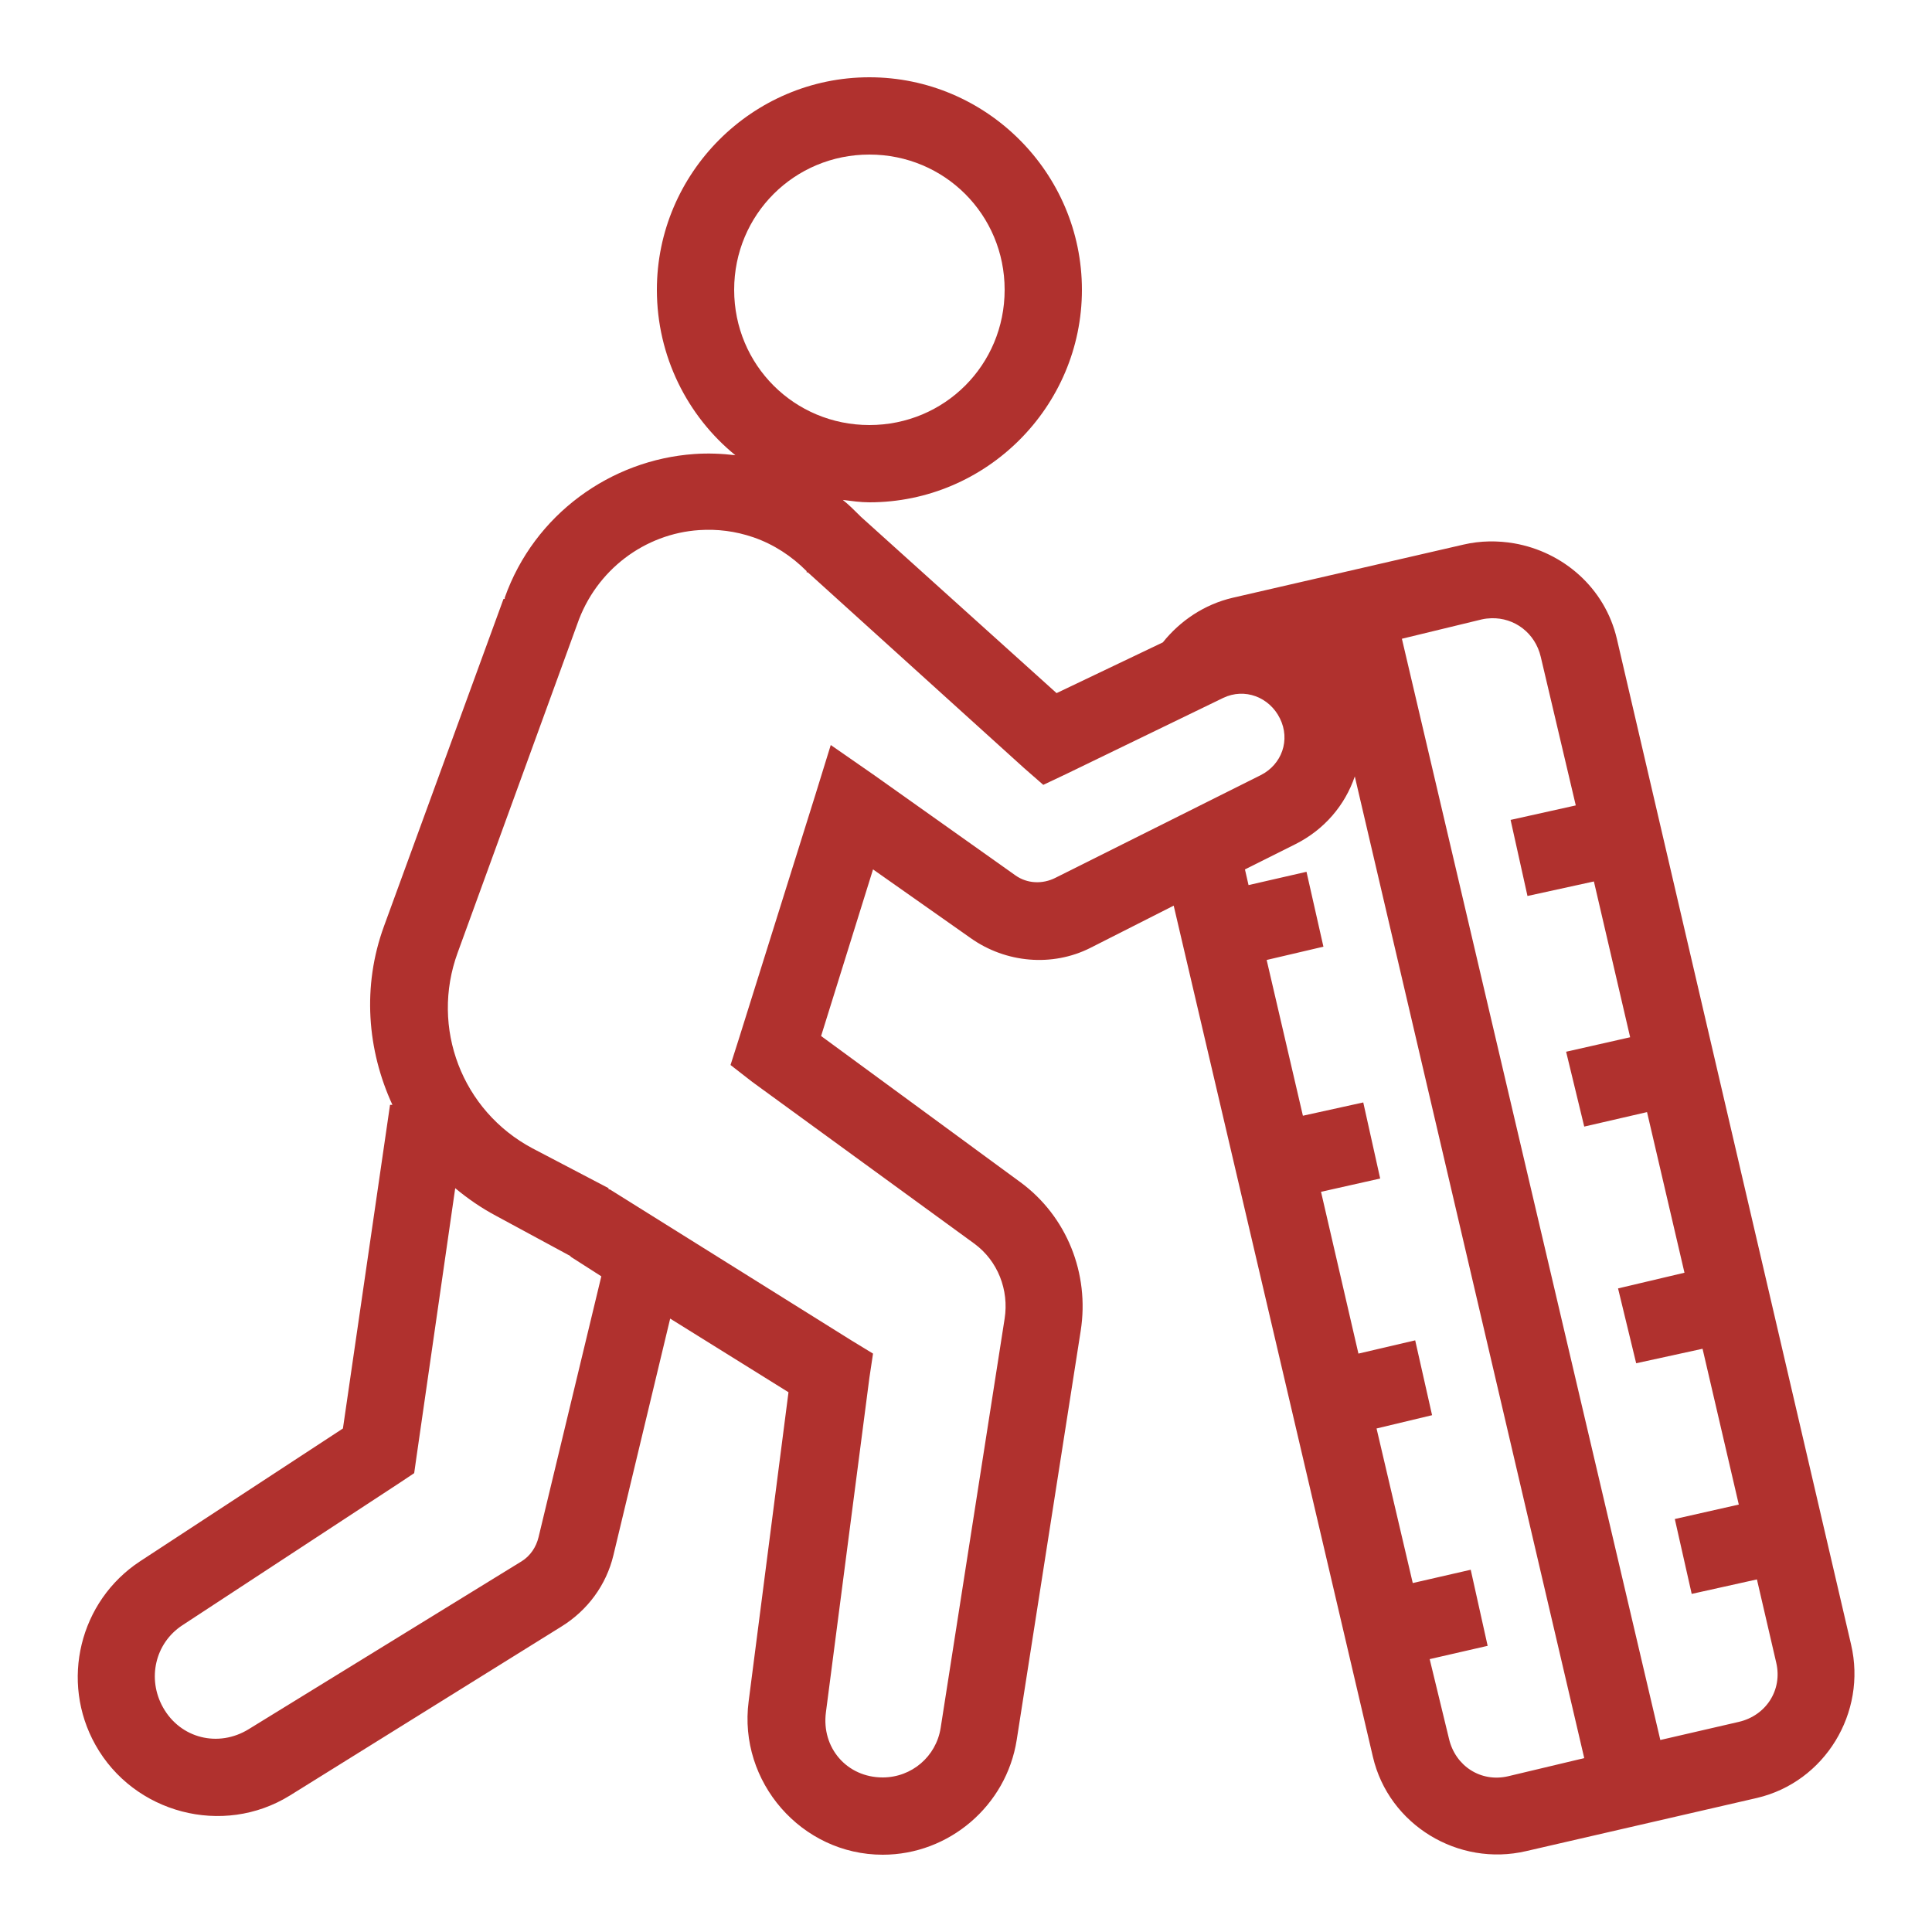<svg xmlns="http://www.w3.org/2000/svg" viewBox="0 0 50 50" width="500" height="500">
    <path style="fill: #B0312E;text-indent:0;text-align:start;line-height:normal;text-transform:none;block-progression:tb;-inkscape-font-specification:Sans" d="M 22.5 2 C 19.474 2 17 4.474 17 7.5 C 17 9.217 17.789 10.771 19.031 11.781 C 18.676 11.739 18.321 11.725 17.969 11.75 C 15.809 11.9 13.826 13.311 13.062 15.469 C 13.059 15.477 13.066 15.491 13.062 15.5 C 13.061 15.505 13.033 15.495 13.031 15.5 L 9.938 23.969 C 9.368 25.527 9.502 27.175 10.156 28.594 L 10.094 28.594 L 8.875 36.969 L 3.625 40.406 C 2.056 41.437 1.551 43.517 2.469 45.156 C 3.462 46.931 5.77 47.539 7.5 46.469 L 14.531 42.094 C 15.205 41.677 15.691 41.02 15.875 40.25 L 17.344 34.125 L 20.406 36.031 L 19.375 44.031 C 19.102 46.113 20.743 48 22.844 48 C 24.563 48 26.045 46.73 26.312 45.031 L 27.969 34.438 C 28.2 32.963 27.61 31.478 26.406 30.594 L 21.25 26.812 L 22.594 22.5 L 25.125 24.281 C 26.029 24.92 27.23 25.03 28.219 24.531 L 30.375 23.438 L 35.531 45.469 C 35.942 47.228 37.74 48.319 39.5 47.906 L 45.469 46.531 C 47.228 46.12 48.319 44.323 47.906 42.562 L 41.844 16.531 C 41.535 15.212 40.452 14.283 39.188 14.062 C 38.766 13.989 38.315 13.991 37.875 14.094 L 31.906 15.469 C 31.163 15.642 30.54 16.069 30.094 16.625 L 27.344 17.938 L 22.281 13.375 C 22.271 13.365 22.26 13.354 22.25 13.344 C 22.108 13.203 21.971 13.065 21.812 12.938 C 22.039 12.966 22.266 13 22.5 13 C 25.526 13 28 10.526 28 7.5 C 28 4.474 25.526 2 22.5 2 z M 22.5 4 C 24.445 4 26 5.555 26 7.5 C 26 9.445 24.445 11 22.5 11 C 20.555 11 19 9.445 19 7.5 C 19 5.555 20.555 4 22.5 4 z M 18.094 13.719 C 18.56 13.688 19.028 13.744 19.5 13.906 C 20.026 14.088 20.489 14.393 20.875 14.781 L 20.875 14.812 L 20.906 14.812 L 26.5 19.875 L 27 20.312 L 27.594 20.031 L 31.656 18.062 C 32.213 17.795 32.852 18.039 33.125 18.594 C 33.399 19.149 33.177 19.784 32.625 20.062 L 27.312 22.719 C 26.981 22.886 26.585 22.871 26.281 22.656 L 22.625 20.062 L 21.5 19.281 L 21.094 20.594 L 19.125 26.875 L 18.906 27.562 L 19.469 28 L 25.219 32.188 C 25.823 32.632 26.116 33.385 26 34.125 L 24.344 44.719 C 24.227 45.46 23.593 46 22.844 46 C 21.916 46 21.254 45.231 21.375 44.312 L 22.5 35.656 L 22.594 35.031 L 22.031 34.688 L 15.781 30.781 L 15.75 30.781 L 15.75 30.75 L 13.781 29.719 C 11.956 28.749 11.134 26.598 11.844 24.656 L 14.938 16.156 C 15.426 14.741 16.696 13.811 18.094 13.719 z M 38.594 16 C 39.195 15.981 39.731 16.382 39.875 17 L 40.781 20.844 L 39.094 21.219 L 39.531 23.188 L 41.25 22.812 L 42.188 26.844 L 40.531 27.219 L 41 29.156 L 42.625 28.781 L 43.594 32.938 L 41.875 33.344 L 42.344 35.281 L 44.062 34.906 L 45 38.938 L 43.344 39.312 L 43.781 41.25 L 45.469 40.875 L 45.969 43.031 C 46.134 43.737 45.706 44.398 45 44.562 L 42.969 45.031 L 36.281 16.531 L 38.344 16.031 C 38.432 16.011 38.508 16.003 38.594 16 z M 35.062 20.094 L 41 45.5 L 39.031 45.969 C 38.325 46.134 37.665 45.706 37.5 45 L 37 42.938 L 38.5 42.594 L 38.062 40.625 L 36.562 40.969 L 35.625 36.969 L 37.062 36.625 L 36.625 34.688 L 35.156 35.031 L 34.188 30.844 L 35.719 30.5 L 35.281 28.531 L 33.719 28.875 L 32.781 24.844 L 34.25 24.5 L 33.812 22.562 L 32.312 22.906 L 32.219 22.5 L 33.531 21.844 C 34.277 21.468 34.81 20.836 35.062 20.094 z M 11.781 30.75 C 12.104 31.02 12.46 31.265 12.844 31.469 L 14.75 32.5 L 14.781 32.531 L 15.562 33.031 L 13.938 39.781 C 13.876 40.039 13.724 40.267 13.5 40.406 L 6.438 44.75 C 5.653 45.235 4.669 44.992 4.219 44.188 C 3.805 43.449 4.01 42.528 4.719 42.062 L 10.344 38.375 L 10.719 38.125 L 10.781 37.688 L 11.781 30.75 z"/>
</svg>